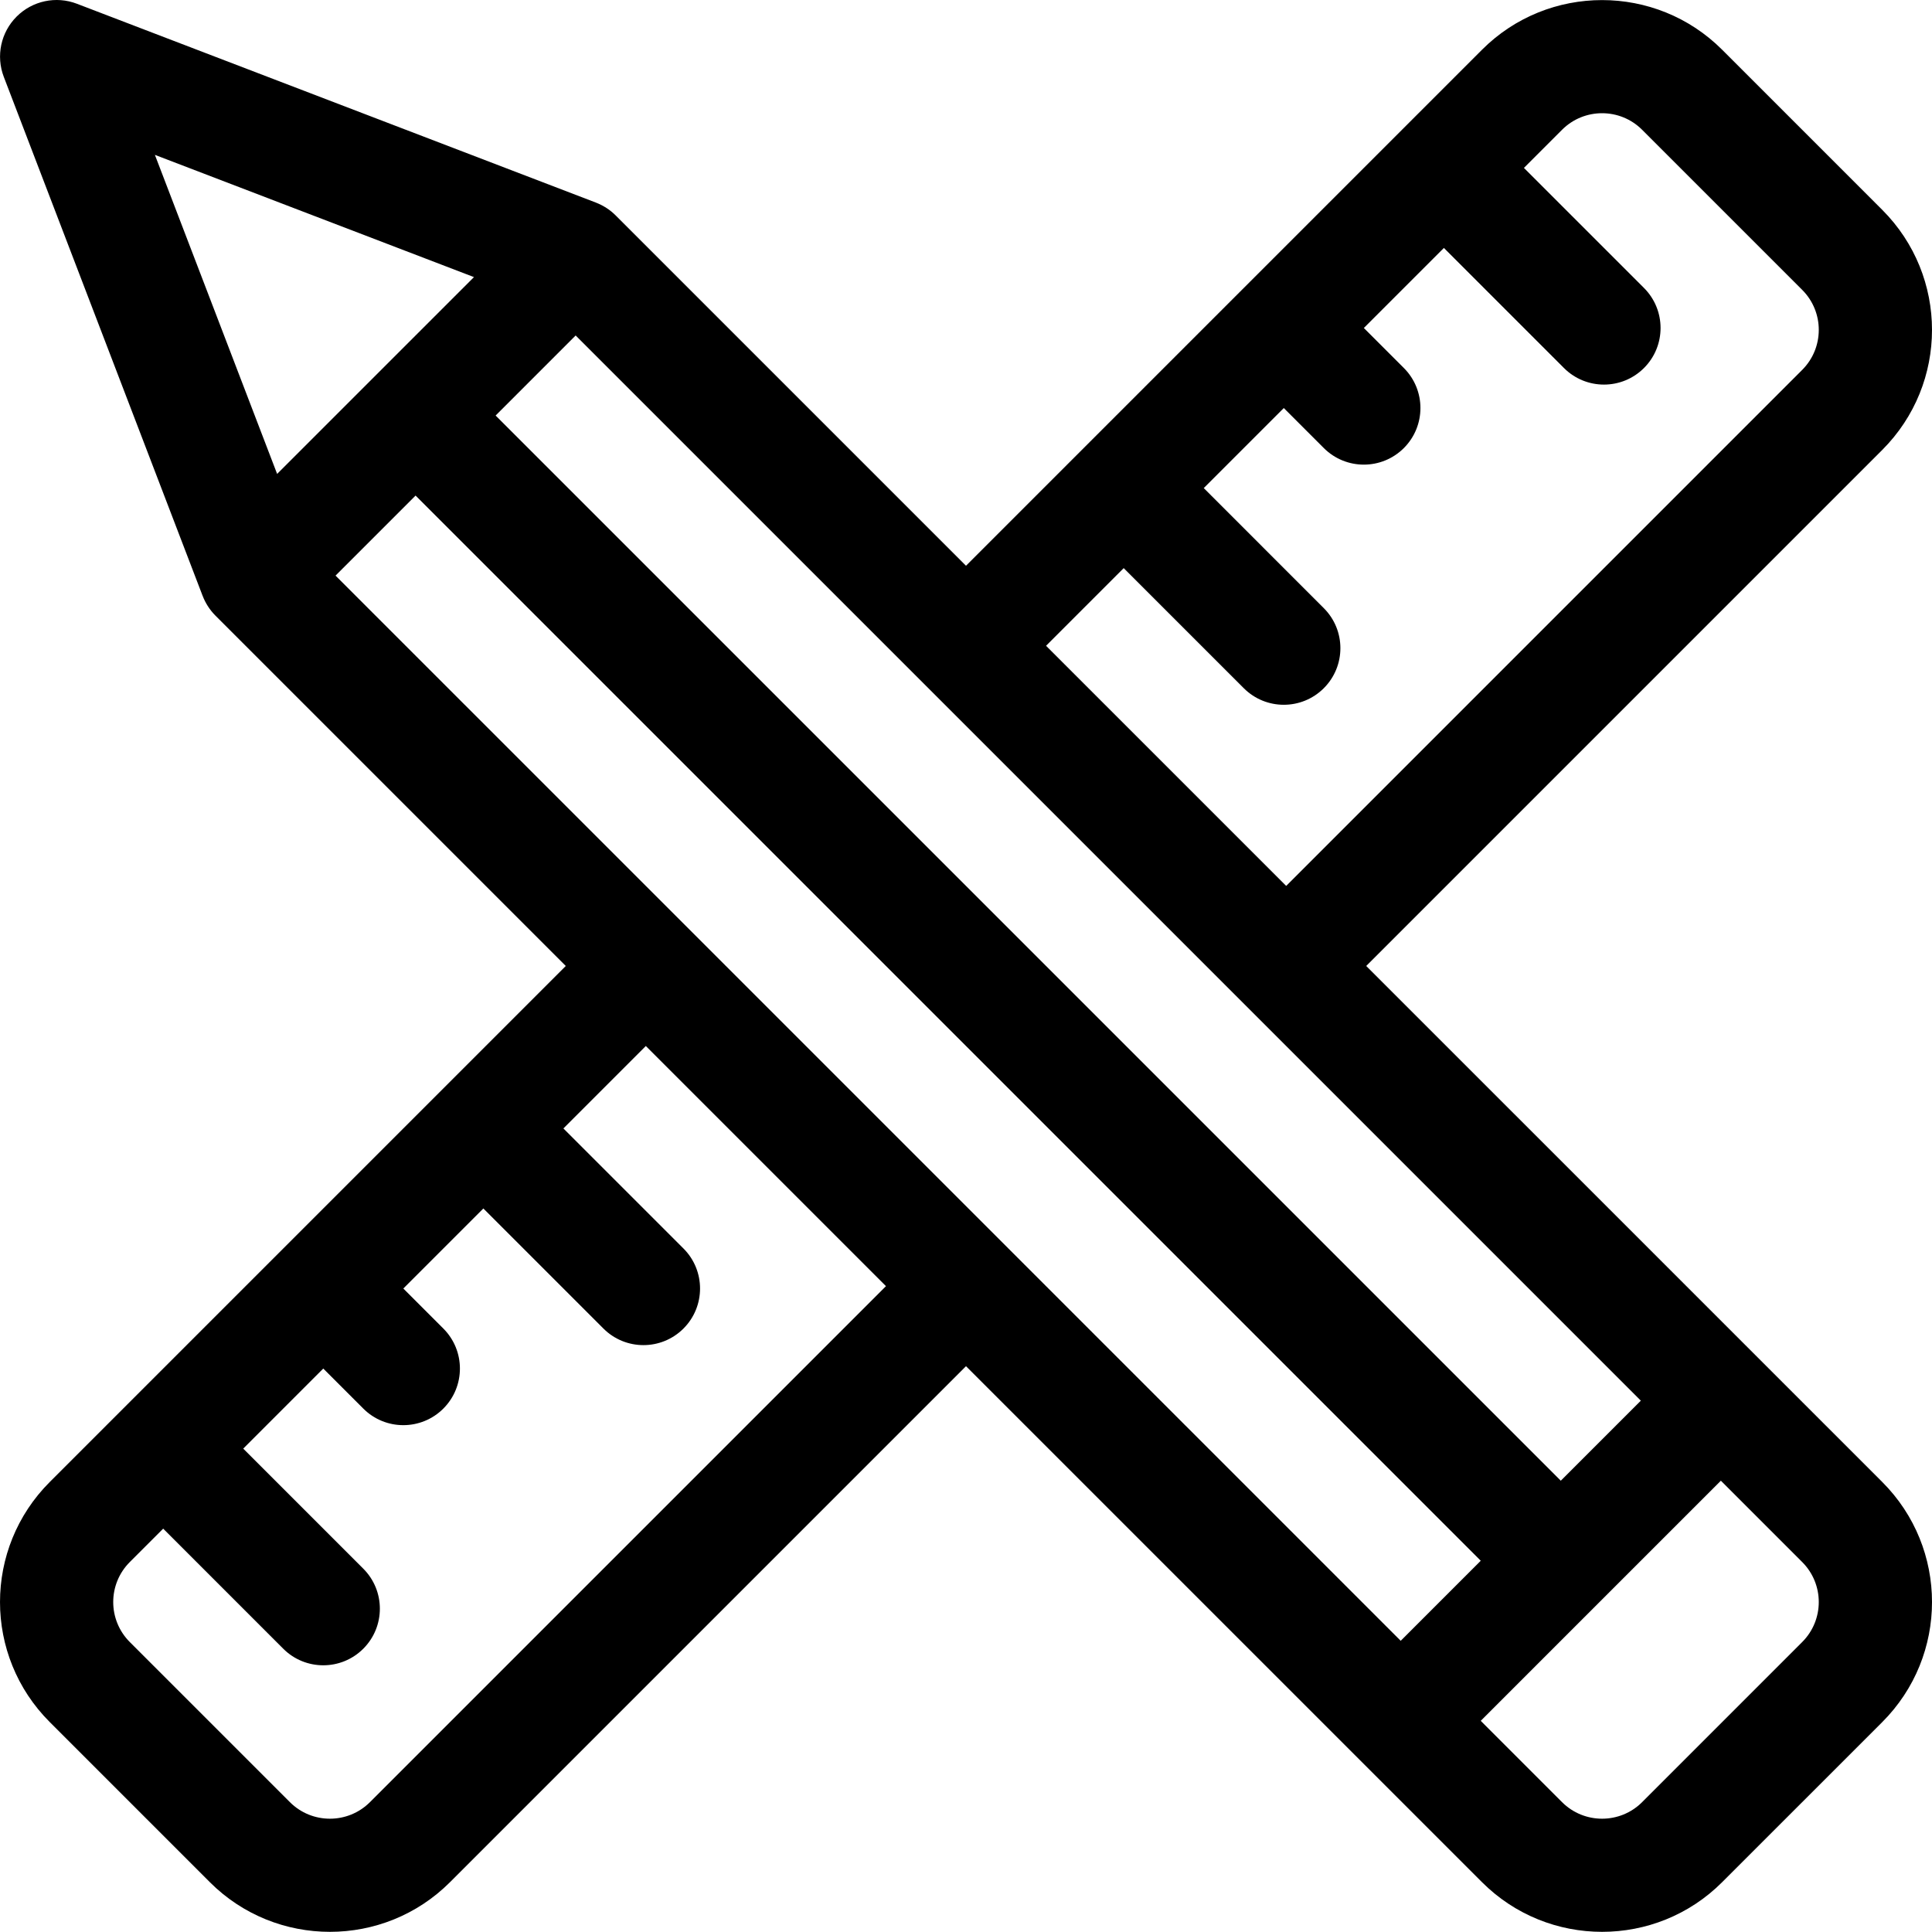<svg xmlns="http://www.w3.org/2000/svg" viewBox="0 0 512.002 512"><path d="m498.809 55.605-42.422-42.426c-17.543-17.543-46.094-17.543-63.637 0-15.117 15.117-120.605 120.605-136.75 136.75l-92.84-92.84c-1.469-1.473-3.219-2.605-5.242-3.402l-137.543-52.695c-5.523-2.117-11.785-.785-15.969 3.402-4.188 4.188-5.52 10.445-3.402 15.973l52.695 137.543c.012.027.023.055.035.082.695 1.781 1.809 3.602 3.363 5.16l92.84 92.84c-19.77 19.77-121.527 121.527-136.746 136.746-17.586 17.586-17.59 46.051 0 63.637l42.422 42.426c17.543 17.543 46.094 17.547 63.641 0l136.746-136.746 136.75 136.746c17.543 17.543 46.094 17.547 63.637 0l42.426-42.422c17.586-17.59 17.59-46.051 0-63.641l-136.75-136.746 136.75-136.75c17.586-17.586 17.586-46.047-.004-63.637zm-457.762-14.566 84.559 32.395-52.164 52.16zm56.992 436.551c-5.848 5.848-15.363 5.848-21.211 0l-42.426-42.426c-5.863-5.863-5.863-15.348 0-21.211l8.844-8.844 31.816 31.82c5.855 5.855 15.355 5.855 21.211 0 5.859-5.859 5.859-15.355 0-21.215l-31.816-31.816 21.211-21.215 10.609 10.609c5.855 5.855 15.352 5.855 21.211 0 5.859-5.859 5.859-15.355 0-21.215l-10.605-10.605 21.211-21.211 31.82 31.82c5.855 5.855 15.352 5.855 21.211 0 5.859-5.859 5.859-15.355 0-21.215l-31.82-31.816 21.844-21.848 63.641 63.641zm-9.121-325.047 21.211-21.211 282.285 282.281-21.211 21.215zm388.68 261.41c5.863 5.863 5.863 15.348 0 21.211l-42.422 42.426c-5.848 5.848-15.363 5.848-21.215 0l-21.547-21.551c5.75-5.75 57.086-57.086 63.637-63.637zm-42.758-42.762-21.215 21.211-282.281-282.281 21.211-21.215zm42.758-273.16-136.746 136.746-63.637-63.637 20.578-20.582 31.82 31.82c5.855 5.859 15.355 5.859 21.211 0 5.859-5.859 5.859-15.355 0-21.211l-31.816-31.82 21.211-21.211 10.605 10.605c5.859 5.855 15.355 5.855 21.215 0 5.855-5.859 5.855-15.355 0-21.215l-10.605-10.605 21.211-21.211 31.816 31.816c5.859 5.859 15.355 5.859 21.215 0 5.855-5.855 5.855-15.352 0-21.211l-31.82-31.816 10.105-10.109c5.852-5.848 15.367-5.848 21.215 0l42.426 42.426c5.859 5.863 5.859 15.352-.004 21.215zm0 0"></path></svg>